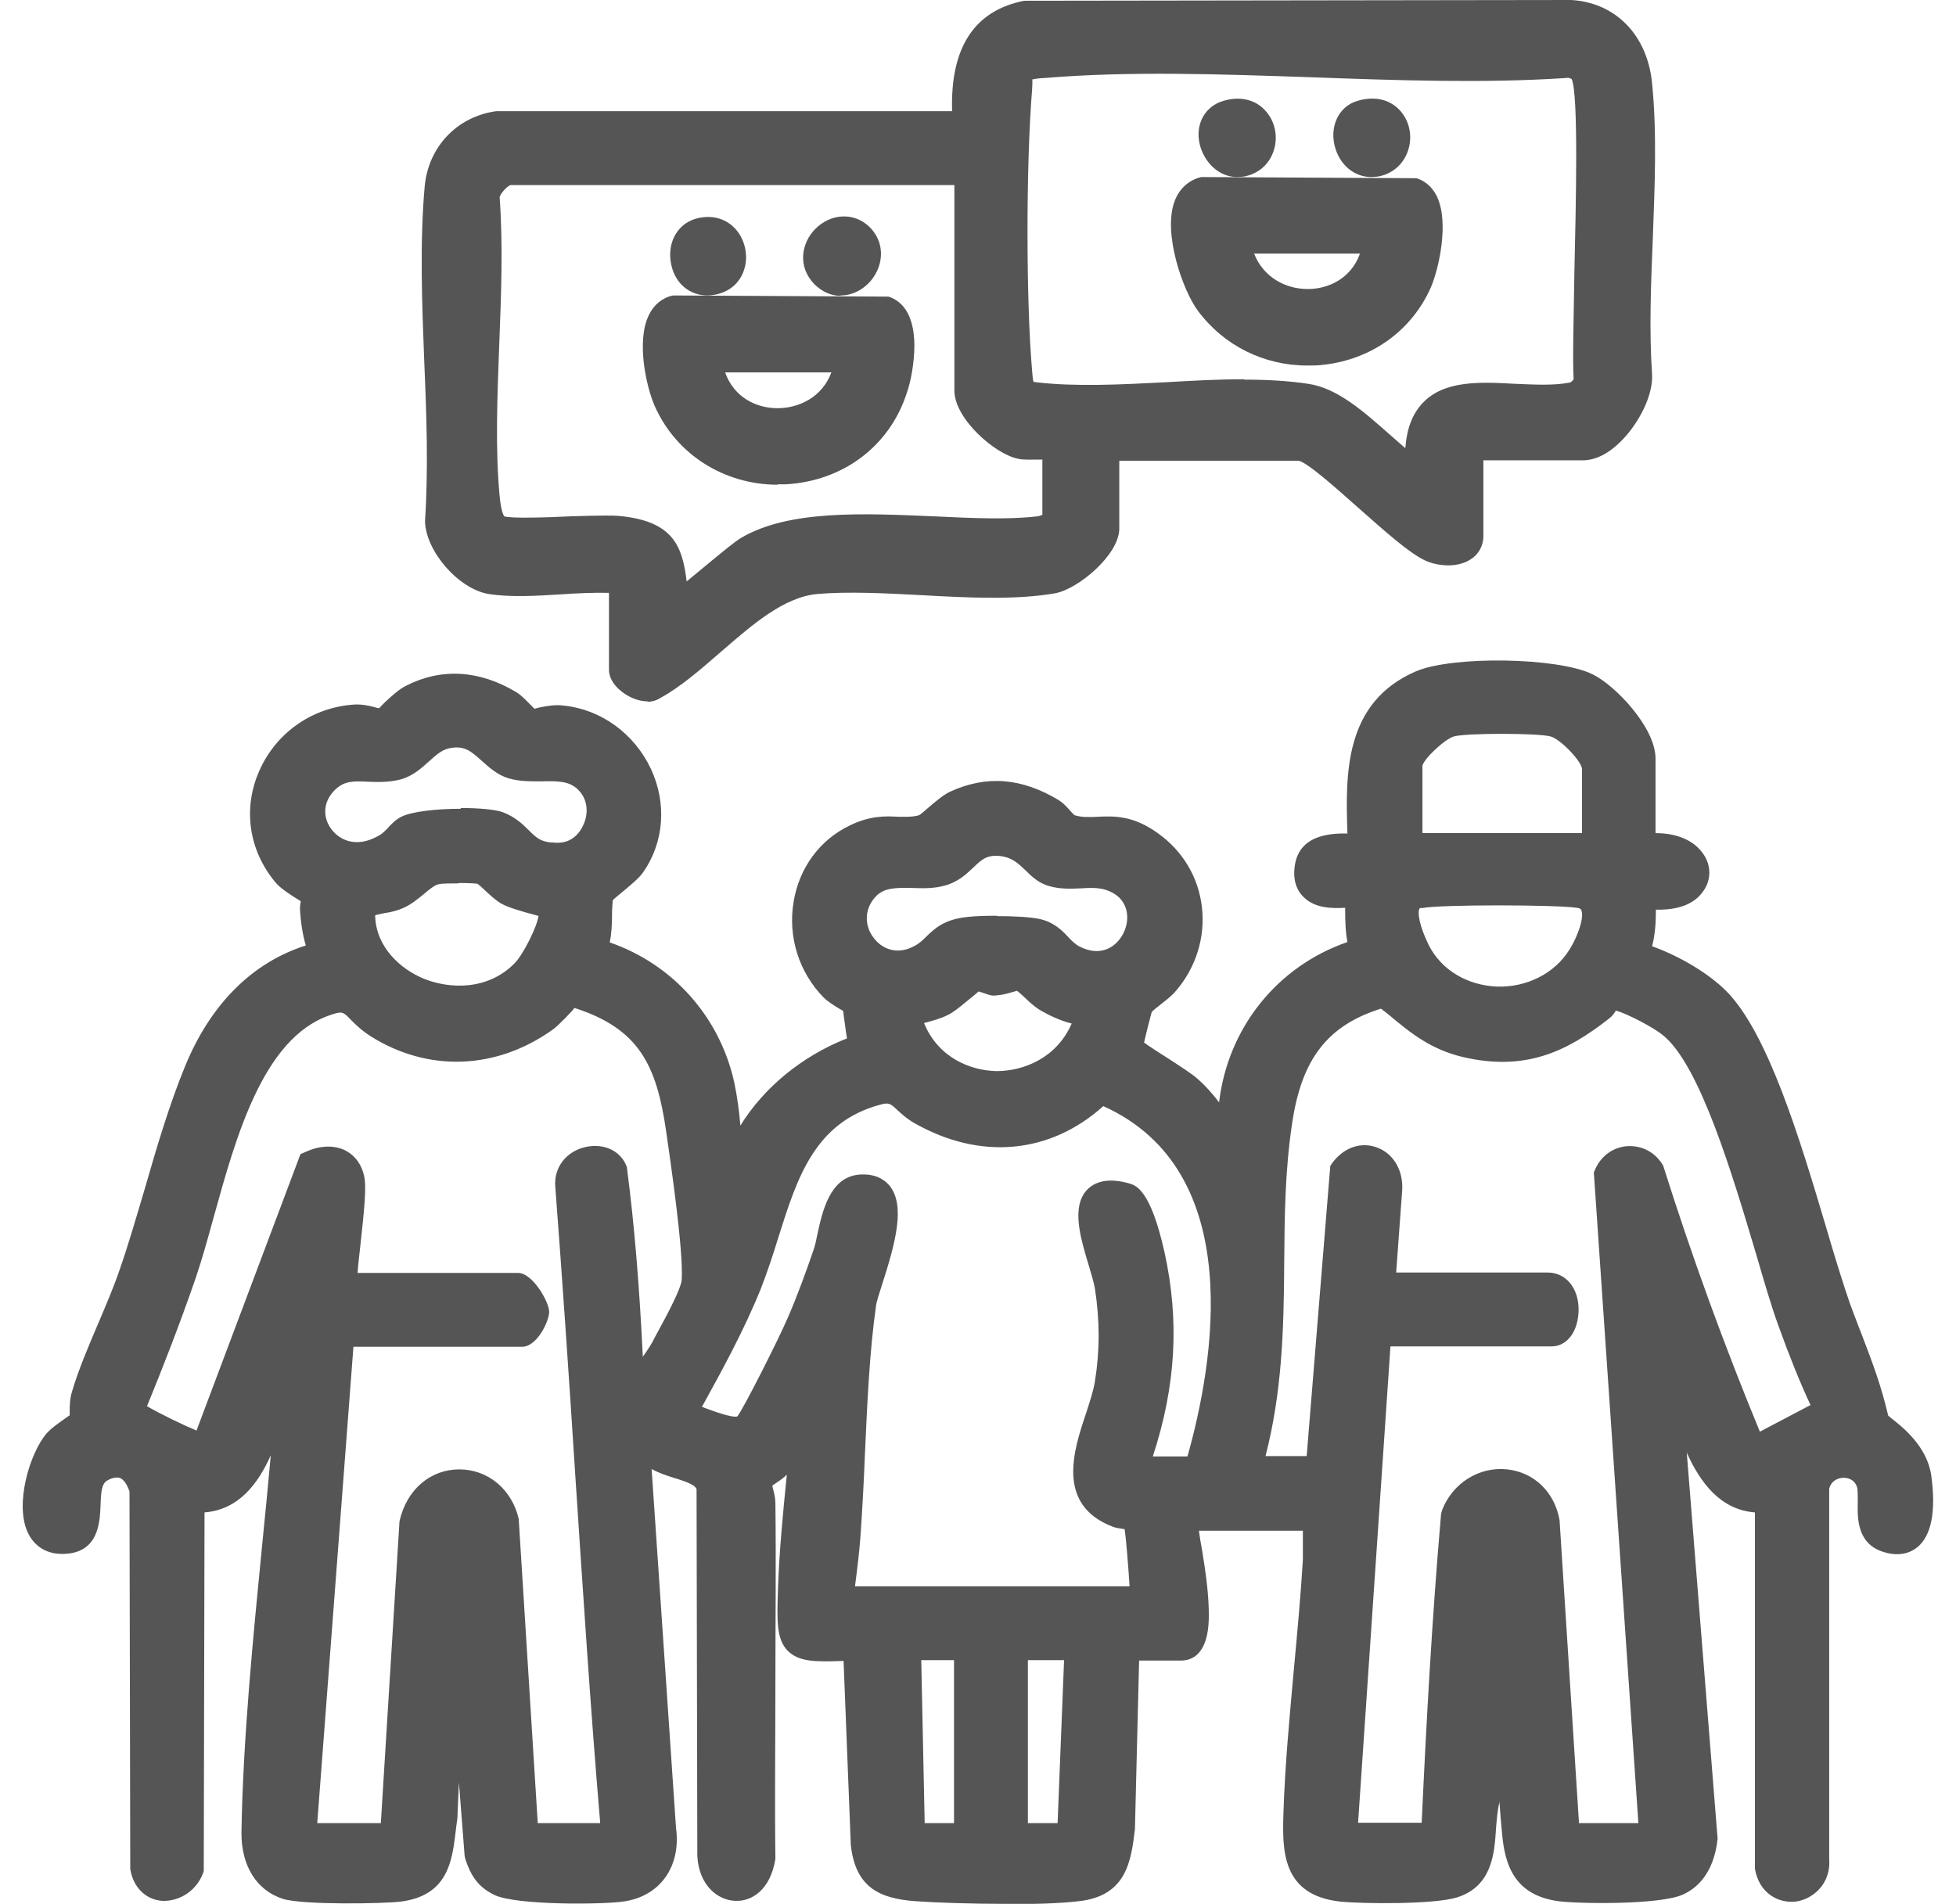 <?xml version="1.0" encoding="UTF-8"?>
<svg id="_レイヤー_1" data-name="レイヤー 1" xmlns="http://www.w3.org/2000/svg" viewBox="0 0 51.36 50">
  <defs>
    <style>
      .cls-1 {
        fill: #555;
      }
    </style>
  </defs>
  <g>
    <path class="cls-1" d="M43.12,22.25c1.83-.28,1.93,1.54,0,1.2.01.55.04,1.1-.2,1.61.73.2,1.63.67,2.16,1.21,1.41,1.42,2.42,6,3.17,8.08.4,1.11.75,1.83,1.01,2.99.02.11.98.6,1.1,1.43.08.61.16,1.92-.8,1.6-.59-.2-.32-.94-.42-1.39-.17-.76-1.28-.75-1.47,0l-.02,9.82c.07.86-1.07,1.04-1.21.19v-9.68c-1.69.23-2.06-2.12-2.52-3.31l-.1.85.91,11.44c-.05.47-.25.9-.7,1.1-.49.22-2.47.22-3.06.14-.87-.12-1.09-.66-1.16-1.45-.19-2.02-.17-4.09-.3-6.12-.02-.34-.14-.71-.15-1.06l-.35,6.37c-.19.75.11,1.86-.85,2.16-.52.16-2.33.16-2.92.1-1.21-.14-1.19-.96-1.16-1.96.06-2.2.39-4.42.51-6.62.02-.38-.01-.77,0-1.15h-3.52c.09.83.33,1.83.31,2.66,0,.23-.03.75-.36.75h-1.46l-.1,4.67c-.1.84-.15,1.54-1.16,1.66s-3.16.08-4.23,0c-.83-.06-1.25-.27-1.35-1.16l-.2-5.17c-1.74.05-1.77.14-1.71-1.55.05-1.33.23-2.9.37-4.25.01-.1.1-.25-.07-.22-.18.34-.42.91-.66,1.2-.14.18-.49.3-.54.47-.03.14.09.39.09.58.04,3.11-.04,6.23,0,9.34-.17,1.05-1.26.93-1.31-.1l-.02-9.61c-.14-.63-.97-.58-1.42-.89l-.57-.59.71,10.38c.1.77-.26,1.44-1.07,1.55-.57.08-2.7.07-3.16-.14-.34-.16-.46-.38-.58-.73-.19-2.39-.35-4.8-.42-7.21l-.2-.15-.3,6.37c-.14.89-.06,1.7-1.16,1.85-.5.07-2.51.08-2.94-.06-.61-.19-.84-.79-.83-1.39.06-3.69.63-7.82.91-11.54,0-.12.08-.55-.1-.55-.55,1.19-.77,3.5-2.52,3.31v9.68c-.21.65-1.11.76-1.21,0l-.02-9.92c-.17-.56-.55-.86-1.12-.56-.77.4.08,1.9-1.02,1.9s-.63-1.95-.14-2.55c.16-.19.68-.5.69-.54.05-.21-.01-.44.07-.71.29-.99.89-2.15,1.24-3.18.59-1.72,1.03-3.67,1.71-5.32.62-1.5,1.69-2.69,3.32-3.06-.18-.36-.24-.79-.28-1.18-.01-.15.1-.36.07-.41-.03-.05-.63-.36-.8-.57-1.34-1.62-.19-3.97,1.87-4.07.24-.01.47.14.68.09.13-.03.52-.49.79-.63.87-.44,1.73-.33,2.54.16.19.12.39.43.54.47.18.05.53-.09.85-.06,1.77.17,2.86,2.29,1.83,3.78-.16.23-.84.72-.85.78-.09.4.03,1.08-.2,1.53,1.69.44,3,1.81,3.37,3.51.18.82.17,1.69.3,2.51.42-1.7,1.82-2.98,3.46-3.52-.1-.24-.15-1.05-.22-1.17-.02-.04-.46-.27-.57-.38-1.15-1.16-.92-3.2.57-3.92.76-.37,1.18-.08,1.76-.25.2-.06.59-.5.87-.63.89-.41,1.7-.29,2.51.21.17.11.3.37.48.42.72.21,1.21-.21,2.09.42,1.19.86,1.36,2.51.4,3.61-.19.21-.59.44-.68.63-.04.09-.28,1.06-.27,1.11.03.09,1.31.87,1.55,1.07.4.35.6.69.93,1.07.06.07,0,.19.23.13-.1-2.25,1.32-4.26,3.52-4.82-.24-.24-.15-1.45-.2-1.5-.1-.1-1.4.3-1.31-.64.06-.7.89-.57,1.41-.56-.05-1.65-.25-3.52,1.57-4.31.83-.36,3.51-.33,4.33.07.54.27,1.44,1.28,1.44,1.87v2.36ZM41.91,22.25v-2.06c0-.38-.72-1.11-1.1-1.21s-2.32-.11-2.72,0c-.35.09-1.1.76-1.1,1.11v2.16h4.93ZM11.82,19.26c-.64.09-.87.7-1.38.84-.69.18-1.28-.2-1.87.34-1.05.97.2,2.72,1.66,1.75.17-.11.29-.33.47-.43.36-.2,1.99-.23,2.37-.09.61.22.63.79,1.47.82,1.09.03,1.64-1.33.87-2.05-.55-.51-1.31-.17-1.95-.37-.57-.18-.78-.94-1.65-.82ZM22.74,23.29c-.92.96.18,2.56,1.44,1.89.51-.27.5-.65,1.28-.73.41-.04,1.39-.04,1.77.05.45.11.56.49.93.68,1.47.77,2.47-1.27,1.31-2.01-.66-.42-1.23-.07-1.85-.26-.41-.13-.56-.67-1.24-.78-.93-.15-1.04.61-1.67.78s-1.44-.18-1.98.38ZM14.45,23.77s-.81-.19-1.1-.36c-.24-.14-.53-.49-.67-.53-.19-.06-.97-.05-1.19-.03-.36.05-.66.49-1.05.66s-.91.07-.91.5c-.02,2.01,2.82,3.04,4.27,1.55.28-.28.93-1.46.65-1.79ZM37.26,23.48c-.66.14-.27,1.09-.05,1.52.84,1.66,3.35,1.71,4.33.14.29-.47.74-1.54-.08-1.67-.58-.09-3.67-.1-4.19.02ZM28.64,26.57c-.38,0-.78-.16-1.11-.35-.23-.13-.55-.5-.67-.54-.25-.07-.45.08-.68.09-.17,0-.34-.12-.5-.1-.2.02-.69.53-.95.66-.3.15-.62.17-.92.3.6,2.54,4.22,2.47,4.83-.06ZM9.03,33.8h4.58c.09,0,.45.48.45.65,0,.15-.26.55-.35.55h-4.78l-1.01,13.25h2.41l.51-8.27c.31-1.35,2.08-1.36,2.4,0l.51,8.27h2.41c-.49-5.69-.77-11.41-1.21-17.11-.06-.68.95-.93,1.16-.36.25,2,.37,4.05.45,6.08,0,.12-.08.37.1.35-.03-.7.55-1.3.86-1.9.19-.38.72-1.3.75-1.67.05-.81-.28-3.08-.41-3.99-.28-1.88-.85-2.98-2.77-3.56-.19,0-.59.52-.8.67-1.34.94-2.95,1.04-4.35.16-.66-.41-.59-.88-1.41-.59-2.42.85-2.96,4.9-3.72,7.12-.42,1.22-.89,2.43-1.39,3.62.02.11,1.85,1.04,1.98.94l2.79-7.43c.44-.2.9-.14,1.02.38.11.47-.28,2.74-.18,2.84ZM32.76,38.61h1.91l.59-7.79c.41-.65,1.24-.39,1.21.4l-.19,2.57h4.37c.62,0,.51,1.2.1,1.2h-4.58l-.91,13.25h2.41c.13-2.82.28-5.65.53-8.46.46-1.17,2.15-1.1,2.36.2l.53,8.26h2.31l-1.19-17.39c.22-.48.86-.53,1.13-.06.78,2.48,1.67,4.92,2.67,7.32l2-1.05c-.39-.77-.71-1.59-1-2.41-.68-1.91-1.73-6.59-3.11-7.73-.28-.23-1.33-.83-1.65-.74-.11.03-.14.21-.24.29-1.11.87-2.09,1.28-3.53.94-.93-.22-1.44-.76-2.16-1.32-1.77.49-2.51,1.61-2.77,3.36-.19,1.3-.2,2.52-.21,3.8-.02,1.87-.08,3.57-.61,5.37ZM31.45,38.61c1.04-3.46,1.49-8.39-2.57-10.01-1.33,1.34-3.09,1.48-4.71.56-.47-.27-.53-.68-1.16-.52-2.47.65-2.6,3.08-3.39,5.05-.48,1.2-1.12,2.34-1.76,3.47.36.07,1.4.58,1.66.35s1.28-2.29,1.48-2.74c.26-.59.48-1.21.69-1.82.17-.5.23-1.66.87-1.73,1.32-.15.13,2.46.05,3.05-.27,1.9-.27,4.16-.41,6.11-.04.54-.12,1.12-.2,1.66h8.05c-.01-.29-.13-2.12-.21-2.2-.02-.02-.35-.03-.48-.08-1.57-.6-.43-2.28-.25-3.42.14-.87.14-1.69,0-2.56-.13-.78-1.13-2.78.44-2.34.32.09.59,1.2.67,1.54.43,1.96.22,3.77-.47,5.64h1.71ZM25.42,43.23h-1.61l.1,5.02h1.51v-5.02ZM28.33,43.23h-1.71v5.02h1.51l.2-5.02Z"/>
    <path class="cls-1" d="M26.36,50c-.87,0-1.75-.03-2.33-.07-.92-.07-1.57-.35-1.69-1.48l-.19-4.83c-.77.03-1.17.02-1.46-.26-.31-.31-.29-.8-.26-1.68.03-.92.13-1.96.23-2.95-.08.08-.18.15-.27.21-.03.02-.08.05-.11.08,0,.03.02.07.02.09.03.11.06.24.06.37.02,1.56,0,3.11,0,4.67,0,1.56-.02,3.12,0,4.67-.13.81-.62,1.13-1.07,1.1-.44-.02-.94-.4-.98-1.18l-.02-9.63c-.03-.1-.21-.18-.6-.3-.2-.06-.4-.13-.58-.23l.64,9.42c.14,1.02-.42,1.81-1.39,1.94-.55.08-2.79.1-3.37-.17-.49-.23-.65-.59-.77-.94l-.02-.09c-.05-.66-.1-1.31-.15-1.93l-.04.94c-.02.16-.04.28-.05.39-.09.73-.2,1.64-1.43,1.8-.49.06-2.59.09-3.1-.07-.69-.22-1.1-.87-1.09-1.75.04-2.43.3-5.07.55-7.61.08-.77.15-1.54.22-2.29-.34.76-.85,1.43-1.74,1.5l-.02,9.42c-.16.5-.63.81-1.11.78-.43-.04-.75-.37-.82-.84l-.02-9.91c-.06-.18-.15-.31-.24-.35-.1-.04-.24,0-.34.06-.15.08-.17.3-.18.66-.02.45-.05,1.27-1.01,1.27-.41,0-.73-.2-.9-.56-.35-.75.05-2.07.48-2.59.12-.14.33-.29.56-.45.02-.01.04-.03.06-.04,0-.03,0-.06,0-.09,0-.15,0-.33.06-.53.17-.58.44-1.21.7-1.82.2-.47.4-.94.55-1.38.24-.69.45-1.42.67-2.16.31-1.08.64-2.19,1.05-3.19.67-1.63,1.76-2.72,3.17-3.17-.09-.3-.13-.61-.15-.89-.01-.1,0-.19.02-.27-.29-.18-.54-.34-.67-.5-.7-.84-.86-1.94-.42-2.93.45-1.02,1.43-1.69,2.55-1.74.16,0,.31.03.43.06.06.02.15.04.17.04,0-.01.07-.08.15-.16.17-.16.37-.34.55-.43.92-.47,1.92-.42,2.9.17.13.08.24.2.34.3.05.05.12.12.14.14-.02-.01.09-.03.17-.05.17-.03.37-.07.59-.04.98.1,1.85.73,2.29,1.66.42.9.35,1.91-.19,2.7-.11.17-.36.37-.66.62-.06.05-.11.09-.15.13-.01.11-.02.25-.02.39,0,.23-.01.48-.06.72,1.65.57,2.89,1.95,3.27,3.68.08.38.13.76.16,1.13.62-1,1.61-1.82,2.8-2.29-.02-.12-.04-.25-.06-.41-.02-.12-.03-.23-.04-.31-.02-.01-.04-.03-.07-.04-.2-.12-.35-.22-.44-.31-.65-.66-.95-1.6-.79-2.53.15-.88.68-1.61,1.47-1.99.53-.26.94-.25,1.27-.23.2,0,.37.01.55-.04.04-.02.18-.14.27-.22.18-.15.36-.31.55-.4.96-.44,1.89-.36,2.86.23.12.08.21.18.29.27.04.04.09.11.12.12.19.06.39.05.61.04.41-.02.92-.04,1.57.43.66.47,1.07,1.16,1.16,1.95.09.79-.16,1.59-.69,2.2-.09.11-.23.22-.37.33-.09.07-.23.18-.26.22-.02.07-.14.53-.2.8.15.11.4.27.59.39.42.27.69.45.8.55.24.21.42.42.58.63.23-1.95,1.52-3.57,3.37-4.21-.05-.25-.06-.55-.06-.9-.33.02-.8.02-1.1-.29-.13-.13-.27-.36-.23-.75.08-.85.88-.92,1.39-.91-.05-1.54-.1-3.44,1.8-4.26.96-.41,3.73-.37,4.64.08.58.28,1.65,1.39,1.65,2.21v1.96c.58,0,1.03.2,1.27.57.19.29.19.65,0,.93-.12.18-.41.53-1.26.51,0,.33-.02.65-.1.96.74.27,1.48.71,1.95,1.18,1.1,1.11,1.94,3.92,2.61,6.17.23.79.45,1.5.64,2.05.11.3.22.58.32.84.26.68.49,1.28.68,2.09.02.01.04.03.06.05.31.24.96.75,1.07,1.52.13.95,0,1.58-.36,1.88-.17.14-.47.27-.92.12-.67-.22-.66-.89-.65-1.29,0-.14,0-.28-.01-.37-.06-.26-.29-.28-.36-.28-.15,0-.33.08-.38.29v9.73c.05.63-.42,1.05-.88,1.11-.46.05-.96-.22-1.07-.86v-9.36c-.9-.07-1.43-.77-1.79-1.57l.81,10.14c-.1.93-.56,1.31-.92,1.47-.62.27-2.73.24-3.26.17-1.18-.16-1.41-.99-1.48-1.78-.03-.29-.05-.57-.07-.86v.05c-.06.25-.07.47-.09.7-.04.63-.1,1.5-1.02,1.79-.61.19-2.49.17-3.07.11-1.55-.17-1.52-1.37-1.49-2.34.04-1.24.16-2.5.27-3.72.09-.97.18-1.94.24-2.91,0-.2,0-.4,0-.6,0-.06,0-.11,0-.17h-2.73c.02.16.05.33.08.49.1.61.19,1.24.18,1.81-.02.97-.46,1.11-.73,1.11h-1.1l-.11,4.43c-.1.82-.21,1.75-1.47,1.89-.5.06-1.23.08-1.97.08ZM22.86,42.85l.21,5.54c.07.59.26.75,1.01.8,1.01.08,3.14.11,4.16,0,.65-.07.72-.38.82-1.24v-.09s.12-4.99.12-4.99h1.79s.02-.13.02-.39c.01-.51-.08-1.1-.17-1.68-.05-.32-.1-.64-.13-.94l-.04-.41h4.31v.38c-.02.17-.01.34-.01.51,0,.22,0,.43,0,.65-.05.98-.14,1.96-.24,2.94-.11,1.21-.23,2.46-.27,3.68-.03,1.1,0,1.49.83,1.58.63.07,2.35.05,2.77-.08.4-.13.46-.44.51-1.13.02-.26.03-.52.1-.77l.34-6.3h.74c0,.17.04.34.07.51.03.18.07.37.08.54.06.86.09,1.73.12,2.6.04,1.15.08,2.35.19,3.51.07.78.27,1.04.85,1.12.63.08,2.49.05,2.86-.11.28-.12.44-.39.49-.81l-.91-11.37.27-2.4.54,1.38c.09.22.17.48.26.75.45,1.4.86,2.46,1.87,2.33l.42-.06v10.1c.04.17.18.2.25.18.12-.01.24-.11.23-.34l.02-9.85c.14-.6.58-.94,1.11-.94h.02c.53,0,.96.35,1.07.86.04.18.03.37.03.55,0,.45.02.53.14.57.05.02.17.05.22.01.08-.07.21-.41.1-1.22-.07-.48-.54-.84-.79-1.04-.16-.13-.27-.21-.3-.37-.18-.81-.41-1.4-.67-2.08-.1-.27-.21-.55-.32-.86-.2-.55-.42-1.28-.66-2.08-.65-2.17-1.45-4.88-2.43-5.86-.45-.46-1.27-.91-2-1.11l-.43-.12.19-.4c.19-.4.18-.87.17-1.36v-.45s.43,0,.43,0c.61.11.89-.04.96-.15.02-.03.03-.07,0-.13-.08-.12-.36-.29-.96-.2l-.43.07v-2.79c0-.41-.76-1.31-1.23-1.54-.71-.35-3.27-.39-4.02-.06-1.46.63-1.41,2.07-1.36,3.6l.02.74h-.6c-.67-.03-.8.03-.82.22,0,.08,0,.15.03.17.1.1.47.07.63.06.22-.02.4-.03.55.12.12.12.12.24.13.6,0,.22.01.79.09.93l.47.46-.66.14c-2,.51-3.33,2.34-3.24,4.44v.3s-.27.08-.27.08c-.48.13-.62-.2-.65-.31-.07-.06-.17-.19-.27-.32-.18-.24-.34-.44-.58-.65-.09-.08-.44-.31-.72-.49-.8-.52-.89-.58-.94-.76-.07-.24.28-1.37.29-1.38.09-.18.27-.33.46-.48.1-.08.2-.15.27-.23.4-.46.58-1.04.52-1.63-.07-.58-.37-1.09-.86-1.44-.44-.32-.74-.31-1.11-.29-.25.01-.54.02-.87-.08-.2-.06-.34-.21-.45-.34-.04-.05-.1-.11-.12-.13-.75-.46-1.43-.52-2.16-.19-.09.04-.25.18-.38.29-.2.17-.37.31-.55.37-.29.08-.55.08-.78.07-.3-.01-.55-.02-.92.16-.57.28-.95.8-1.06,1.45-.12.69.1,1.4.59,1.89.06.05.19.13.3.2.2.12.27.17.33.27.06.11.09.27.13.62.02.18.07.51.1.59l.16.37-.38.13c-1.62.54-2.86,1.79-3.22,3.26l-.44,1.78-.29-1.81c-.06-.36-.09-.73-.12-1.1-.04-.48-.08-.94-.18-1.39-.34-1.56-1.56-2.83-3.11-3.23l-.44-.12.2-.41c.1-.21.11-.52.12-.82,0-.23,0-.44.05-.63.03-.14.11-.21.39-.44.15-.12.45-.37.52-.47.39-.57.44-1.3.13-1.97-.32-.69-.97-1.17-1.69-1.24-.11-.01-.25.01-.39.04-.18.03-.35.06-.52.02-.19-.05-.32-.2-.46-.34-.06-.06-.14-.15-.18-.18-.77-.46-1.48-.51-2.18-.15-.1.05-.27.21-.39.32-.2.19-.32.3-.47.34-.21.06-.4,0-.55-.04-.07-.02-.16-.04-.2-.04-.84.04-1.58.54-1.91,1.3-.32.73-.2,1.54.31,2.16.07.08.37.27.5.35.2.12.26.16.32.25.11.17.06.33.03.46-.01.04-.03.1-.03.13.03.34.09.73.24,1.05l.21.42-.46.1c-1.72.39-2.62,1.76-3.06,2.84-.39.96-.71,2.06-1.02,3.11-.22.75-.43,1.49-.68,2.19-.16.46-.36.94-.57,1.43-.25.59-.51,1.2-.66,1.73-.03.11-.03.21-.03.33,0,.11,0,.23-.03.36-.04.16-.13.22-.35.38-.12.08-.35.24-.42.32-.32.38-.57,1.4-.38,1.8.04.09.09.14.24.14.2,0,.24,0,.27-.57.02-.43.04-1.01.58-1.29.44-.22.77-.17.97-.08.22.09.51.32.68.87l.02.1.02,9.92c.02.14.11.15.15.15.09,0,.25-.06.32-.23v-10.03s.41.04.41.04c.98.1,1.33-.76,1.77-2.1.12-.36.23-.71.37-1l.1-.21h.4l.18.15c.17.19.16.47.13.75-.1,1.33-.23,2.67-.37,4.01-.25,2.53-.51,5.15-.55,7.55,0,.26.04.87.57,1.03.35.11,2.3.11,2.78.04.64-.09.7-.36.8-1.16.01-.12.03-.25.05-.38l.33-7.02.9.66v.18c.07,2.15.21,4.49.43,7.14.1.28.18.38.37.47.34.16,2.35.2,2.95.11.82-.12.79-.9.75-1.14l-.72-10.64c-.12-.16-.1-.36-.09-.48-.08-2.43-.23-4.35-.44-6.1-.02-.02-.17,0-.2.02-.03,0-.25.06-.23.26.19,2.5.36,5.01.52,7.51.2,3.15.42,6.41.69,9.6l.03.4h-3.16l-.53-8.62c-.12-.48-.51-.67-.83-.67h0c-.32,0-.71.19-.84.73l-.52,8.56h-3.16l1.06-13.99h4.98c.05-.07.11-.17.12-.22-.02,0-.13-.16-.2-.25h-4.61l-.11-.11c-.17-.17-.15-.36-.03-1.41.06-.53.16-1.41.11-1.61-.03-.14-.09-.17-.11-.18-.05-.03-.14-.03-.26,0l-2.77,7.38-.09.07c-.19.13-.41.08-.83-.1-1.11-.47-1.69-.83-1.73-1.09l-.02-.1.04-.1c.4-.98.93-2.27,1.38-3.59.15-.45.3-.99.45-1.55.62-2.26,1.39-5.06,3.49-5.81.72-.25,1.02-.03,1.34.29.11.11.22.23.4.33,1.25.79,2.69.73,3.94-.15.07-.05.15-.14.24-.23.27-.27.51-.49.78-.51l.1.02c2.15.65,2.75,1.96,3.03,3.86.2,1.38.46,3.3.41,4.07-.02.35-.31.91-.66,1.56l-.13.25c-.1.19-.21.37-.33.56-.26.4-.5.78-.48,1.16v.28s.47.47.47.47c.05.03.23.08.41.14.41.13.97.31,1.11.93l.03,9.69c.02.29.15.46.28.46,0,0,0,0,0,0,.11,0,.24-.13.29-.42-.02-1.5-.01-3.06,0-4.62.01-1.55.02-3.1,0-4.65,0-.04-.02-.12-.04-.19-.04-.15-.08-.31-.04-.48.06-.24.27-.38.43-.49.06-.04.15-.1.17-.13.14-.17.3-.5.44-.78.06-.13.12-.25.18-.36l.09-.16.18-.03c.23-.04.37.07.42.13.16.18.1.38.08.47l-.06.56c-.13,1.19-.27,2.53-.31,3.68-.02.47-.04,1.05.05,1.14.08.08.59.06,1.05.04l.6-.02ZM14.1,47.88h1.66c-.26-3.07-.46-6.19-.66-9.22-.16-2.5-.33-5-.52-7.5-.04-.5.29-.93.81-1.04.48-.1.92.11,1.07.53.2,1.54.33,3.13.42,5v-.02c.12-.17.23-.33.31-.5l.14-.26c.17-.31.56-1.04.57-1.26.05-.78-.3-3.14-.41-3.91-.25-1.7-.69-2.68-2.41-3.23-.02.05-.16.18-.24.27-.13.13-.25.25-.34.31-1.48,1.05-3.26,1.11-4.76.17-.25-.16-.4-.31-.53-.44-.21-.22-.23-.23-.57-.11-1.74.61-2.45,3.21-3.03,5.3-.16.58-.31,1.12-.47,1.59-.42,1.22-.89,2.42-1.28,3.37.32.19.94.49,1.3.64l2.73-7.26.14-.06c.37-.17.74-.18,1.03-.04.18.09.41.28.5.67.07.3,0,.93-.1,1.85-.02.22-.06.49-.07.7h4.21c.39,0,.82.77.82,1.02s-.32.92-.71.92h-4.43l-.95,12.51h1.67l.49-7.93c.19-.84.82-1.36,1.57-1.36h0c.75,0,1.38.52,1.56,1.3l.5,7.99ZM32.5,29.6v.02s0-.01,0-.02ZM43.81,48.62h-3.05l-.55-8.6c-.06-.37-.33-.64-.71-.68-.3-.04-.72.09-.92.55-.25,2.85-.39,5.7-.52,8.38l-.02.35h-3.16l.95-13.99h4.84c.03-.06.05-.17.04-.3-.01-.1-.04-.16-.05-.17h-4.78s.22-2.97.22-2.97c0-.18-.06-.32-.19-.36-.1-.03-.2.02-.29.12l-.61,8.03h-2.75l.14-.47c.52-1.77.58-3.44.59-5.27.01-1.33.02-2.54.21-3.85.3-2.03,1.24-3.16,3.04-3.66l.18-.05.15.11c.14.11.26.21.39.31.53.44.95.78,1.62.94,1.35.32,2.23-.1,3.22-.87.07-.13.16-.3.37-.36.58-.17,1.86.71,1.99.81,1.13.93,1.98,3.79,2.67,6.09.21.7.4,1.34.56,1.8.35.98.65,1.71.98,2.37l.16.32-2.68,1.41-.16-.37c-.99-2.36-1.9-4.83-2.69-7.35-.04-.05-.14-.07-.2-.07-.04,0-.13.02-.2.11l1.2,17.68ZM41.45,47.88h1.57l-1.17-17.09.04-.09c.16-.36.5-.59.87-.6.38-.01.71.17.91.51.77,2.44,1.62,4.76,2.54,6.99l1.33-.7c-.28-.6-.55-1.27-.86-2.13-.17-.47-.36-1.12-.57-1.84-.62-2.08-1.47-4.94-2.43-5.73-.26-.22-.96-.58-1.25-.66-.05.08-.1.15-.18.21-1.12.88-2.21,1.39-3.84,1.01-.84-.2-1.37-.63-1.92-1.09-.07-.06-.15-.12-.23-.18-1.4.44-2.08,1.32-2.33,3-.19,1.25-.2,2.44-.21,3.7-.01,1.78-.06,3.37-.49,5.05h1.08l.62-7.62c.28-.44.74-.64,1.18-.5.45.14.73.58.71,1.11l-.16,2.19h3.98c.47,0,.81.4.81.97s-.3.97-.71.97h-4.23l-.85,12.51h1.67c.12-2.6.27-5.36.51-8.12l.03-.1c.28-.71.98-1.14,1.71-1.06.71.08,1.24.6,1.37,1.33l.51,7.95ZM28.49,48.62h-2.23v-5.76h2.46l-.23,5.76ZM26.99,47.88h.78l.17-4.28h-.95v4.28ZM25.79,48.62h-2.24l-.12-5.76h2.36v5.76ZM24.27,47.88h.78v-4.28h-.86l.09,4.28ZM30.43,42.4h-8.86l.07-.43c.1-.6.16-1.15.2-1.63.05-.69.08-1.43.12-2.17.06-1.34.12-2.73.3-3.97.02-.14.1-.39.19-.69.14-.46.53-1.67.32-1.92-.02-.02-.08-.03-.16-.02-.22.02-.36.66-.43,1-.04.18-.08.36-.12.48-.18.52-.41,1.2-.7,1.85-.01.03-1.17,2.52-1.57,2.87-.34.3-.93.09-1.55-.13-.17-.06-.32-.12-.42-.14l-.51-.1.25-.45c.59-1.04,1.25-2.22,1.74-3.42.17-.42.3-.86.44-1.3.53-1.68,1.07-3.41,3.2-3.97.62-.17.92.12,1.14.32.09.08.18.16.29.23,1.53.87,3.08.69,4.26-.5l.17-.17.23.09c4.77,1.9,3.54,7.95,2.78,10.46l-.08.26h-2.52l.18-.5c.71-1.91.85-3.64.46-5.43-.18-.81-.37-1.22-.45-1.29-.24-.06-.33-.01-.33-.01-.12.15.13.96.22,1.27.08.27.15.51.18.7.15.93.15,1.78,0,2.68-.05.31-.16.65-.27.98-.39,1.19-.49,1.74.28,2.04.04.01.17.03.24.03.16.02.28.03.38.14.19.2.27,1.61.3,2.43l.02.38ZM22.43,41.66h7.23c-.03-.46-.08-1.15-.13-1.5-.13-.02-.22-.03-.3-.06-1.51-.57-1.04-2.01-.72-2.96.1-.31.2-.61.24-.86.13-.81.13-1.59,0-2.44-.03-.16-.09-.37-.16-.6-.22-.73-.47-1.55-.04-2,.24-.24.61-.3,1.1-.16.17.05.56.15.93,1.82.39,1.78.3,3.49-.31,5.35h.91c.68-2.41,1.59-7.49-2.21-9.2-1.4,1.26-3.24,1.43-4.97.44-.19-.11-.32-.23-.43-.33-.19-.18-.23-.21-.45-.15-1.73.46-2.19,1.93-2.68,3.48-.14.46-.29.91-.46,1.35-.44,1.09-1.02,2.15-1.55,3.11.02,0,.04.01.06.02.24.09.73.27.87.23.15-.18,1.07-2,1.32-2.58.27-.62.51-1.29.68-1.79.04-.11.07-.25.1-.4.13-.6.32-1.5,1.08-1.58.44-.04.68.13.81.28.43.52.17,1.49-.19,2.61-.08.25-.15.46-.16.57-.17,1.2-.23,2.57-.29,3.9-.03.75-.07,1.49-.12,2.19-.03.38-.08.8-.14,1.26ZM26.18,28.87h0c-1.34,0-2.41-.85-2.72-2.15l-.07-.3.28-.13c.16-.07.32-.12.49-.16.14-.04.28-.07.41-.14.07-.04.23-.16.35-.27.31-.25.51-.41.73-.43.15-.02.29.03.4.07.12.04.19.03.29,0,.15-.04.37-.11.62-.03.14.04.25.14.45.32.1.09.23.21.31.26.33.19.67.3.92.3h.48s-.11.46-.11.46c-.37,1.53-1.68,2.21-2.82,2.21ZM24.26,26.86c.37.92,1.23,1.26,1.91,1.27h0c.69,0,1.57-.33,1.97-1.25-.32-.08-.6-.22-.81-.34-.14-.08-.3-.22-.43-.35-.08-.07-.15-.14-.2-.17,0,0-.05.02-.17.05-.1.03-.22.06-.36.07-.14.03-.27-.04-.37-.07-.04-.01-.09-.03-.11-.03-.01.02-.2.17-.31.26-.18.15-.35.29-.5.36-.18.09-.37.14-.55.19-.02,0-.04.01-.07.02ZM39.39,26.65s-.08,0-.13,0c-1.05-.04-1.94-.6-2.39-1.48-.24-.48-.48-1.14-.26-1.61.08-.16.23-.36.57-.43h0c.61-.13,3.76-.11,4.33-.02.41.06.6.3.69.48.29.64-.24,1.56-.36,1.74-.51.82-1.44,1.32-2.45,1.32ZM37.33,23.84c-.05.01-.06.02-.06.03-.05.1-.01.43.25.96.33.64.99,1.04,1.77,1.08.79.03,1.53-.34,1.92-.97.25-.4.39-.88.31-1.04,0-.01-.02-.05-.13-.06-.53-.08-3.58-.09-4.06.01h0ZM12.06,26.63c-.4,0-.81-.08-1.21-.24-1.06-.44-1.71-1.35-1.7-2.39,0-.59.53-.69.81-.75.11-.02.23-.05.32-.08.12-.05.25-.16.38-.27.22-.18.46-.38.77-.42.23-.03,1.08-.04,1.34.04.15.05.28.17.45.32.1.09.22.2.3.25.13.08.5.17.71.23.3.08.4.1.49.21h0c.52.62-.46,2.07-.67,2.28-.52.54-1.24.82-2,.82ZM12.04,23.2c-.21,0-.42,0-.51.02-.1.01-.26.14-.4.26-.16.13-.34.28-.55.37-.16.07-.33.11-.48.13-.08.02-.21.04-.25.06.02.84.67,1.41,1.27,1.66.66.27,1.68.33,2.4-.41.22-.23.58-.94.62-1.24-.03,0-.06-.01-.09-.02-.37-.1-.69-.19-.89-.3-.15-.09-.3-.23-.43-.35-.06-.06-.16-.15-.19-.17-.05-.01-.27-.02-.49-.02ZM28.8,25.72c-.25,0-.52-.06-.81-.21-.21-.11-.34-.25-.47-.38-.15-.15-.23-.23-.38-.27-.32-.08-1.25-.08-1.65-.04-.37.04-.47.14-.65.31-.12.12-.27.26-.5.38-.83.43-1.6.1-2-.43-.48-.64-.43-1.48.11-2.05h0c.45-.48,1.04-.46,1.51-.45.24,0,.46.01.65-.04.16-.04.28-.15.42-.29.28-.26.65-.62,1.4-.49.52.09.8.37,1.01.57.1.1.2.19.28.22.19.06.39.05.63.04.37-.02.83-.04,1.31.27.78.5.81,1.44.45,2.07-.25.44-.73.79-1.32.79ZM26.18,24.06c.42,0,.88.02,1.14.08.37.09.57.3.74.48.09.1.18.18.27.23.55.29.95.04,1.14-.29.2-.34.19-.83-.2-1.08-.29-.18-.55-.17-.88-.15-.26.01-.56.03-.88-.07-.25-.08-.43-.25-.58-.4-.18-.17-.33-.32-.61-.37-.39-.06-.53.07-.77.3-.18.17-.4.38-.75.47-.29.08-.58.07-.85.06-.45-.01-.74,0-.95.22h0c-.34.36-.28.81-.06,1.09.2.27.59.47,1.06.22.14-.07.23-.16.33-.26.21-.2.46-.45,1.09-.51.17-.02.45-.03.75-.03ZM14.58,22.87s-.03,0-.05,0c-.64-.02-.94-.31-1.17-.54-.14-.13-.24-.24-.41-.3-.32-.12-1.81-.07-2.07.06-.04.03-.1.09-.16.15-.08.09-.17.19-.29.26-.94.62-1.84.3-2.29-.26-.43-.55-.51-1.44.17-2.07.48-.44.99-.42,1.39-.4.22.01.43.02.63-.03.14-.04.28-.16.43-.3.24-.22.53-.48,1-.55.71-.1,1.11.27,1.4.54.15.13.27.25.41.29.19.06.42.05.66.05.44,0,.98-.02,1.43.4.47.43.6,1.11.35,1.71-.25.6-.81.98-1.44.98ZM12.1,21.22c.47,0,.91.04,1.1.11.32.12.52.31.68.47.2.2.32.32.68.33.45.04.68-.26.78-.52.1-.25.11-.62-.18-.89-.22-.2-.49-.21-.91-.2-.28,0-.59.01-.9-.08-.29-.09-.5-.28-.69-.45-.29-.26-.45-.4-.8-.35h0c-.24.03-.4.18-.6.36-.2.18-.42.38-.74.47-.32.08-.6.07-.86.06-.4-.02-.61-.02-.85.2-.37.35-.32.79-.09,1.07.23.29.7.49,1.3.1.04-.03.09-.08.15-.14.09-.1.2-.22.35-.3.27-.15.96-.22,1.58-.22ZM42.28,22.62h-5.67v-2.53c0-.58.94-1.35,1.38-1.46.46-.12,2.44-.12,2.91,0,.49.13,1.38.97,1.38,1.56v2.43ZM37.35,21.88h4.19v-1.69c-.02-.21-.58-.79-.83-.85-.34-.09-2.21-.09-2.53,0-.23.06-.79.58-.83.77v1.77Z"/>
  </g>
  <g>
    <path class="cls-1" d="M12.9,15.23c-.59-.1-1.35-.92-1.36-1.56.19-2.82-.25-5.96,0-8.74.08-.87.69-1.54,1.56-1.65h12.32c-.12-1.31.09-2.61,1.57-2.9h14.28c1.04.05,1.66.86,1.75,1.85.24,2.4-.18,5.18,0,7.63.04.66-.78,1.86-1.46,1.86h-2.97v2.36c0,.44-.64.49-1.01.31-.83-.41-2.76-2.5-3.38-2.64l-5.16-.02v2.16c0,.46-.91,1.25-1.38,1.33-1.73.32-4.35-.14-6.22.02-1.6.14-2.9,2.03-4.27,2.77-.26.18-.81-.18-.81-.41v-2.36c-1.05-.12-2.47.17-3.47,0ZM37.28,12.52c-.35-3.04,2.27-1.79,3.97-2.11.2-.04.35-.19.43-.37-.12-1.09.28-7.69-.12-8.17-.14-.16-.3-.21-.51-.2-4.43.29-9.31-.36-13.69,0-.56.05-.61.09-.65.65-.16,1.9-.17,5.54,0,7.44.03.37.04.6.45.65,2.18.25,4.96-.3,7.12.02,1.04.15,2.09,1.53,2.99,2.08ZM25.42,4.49h-12.02c-.27,0-.7.43-.66.75.18,2.52-.23,5.35,0,7.83.02.23.08.69.3.8.37.18,2.53,0,3.17.05,1.42.13,1.38.76,1.51,2.01.18,0,1.58-1.28,1.93-1.49,1.82-1.07,5.52-.23,7.63-.51.13-.02.45-.13.45-.26v-1.96s-.74.02-.93-.02c-.51-.1-1.38-.93-1.38-1.43v-5.77Z"/>
    <path class="cls-1" d="M17.01,18.42c-.15,0-.32-.04-.49-.13-.25-.13-.53-.39-.53-.7v-2.02c-.39-.01-.84.01-1.27.04-.65.04-1.32.08-1.89-.01h0c-.79-.13-1.66-1.13-1.67-1.92.09-1.36.04-2.79-.02-4.18-.06-1.53-.12-3.12.01-4.59.09-1.05.85-1.85,1.88-1.99h11.97c-.05-1.67.58-2.64,1.89-2.9L41.26,0c1.17.07,2,.93,2.12,2.19.13,1.29.07,2.69.02,4.05-.05,1.2-.1,2.45-.02,3.59.03.58-.37,1.29-.76,1.7-.35.37-.71.56-1.07.56h-2.6v1.99c0,.26-.13.49-.35.62-.35.22-.87.17-1.2.01-.43-.21-1.06-.78-1.73-1.37-.53-.47-1.33-1.19-1.57-1.24h-4.71s0,1.78,0,1.78c0,.69-1.08,1.59-1.68,1.7-1.01.18-2.29.12-3.52.05-.95-.05-1.93-.1-2.73-.03-.88.08-1.71.81-2.52,1.51-.52.45-1.05.92-1.6,1.22-.09.06-.21.1-.34.1ZM16.74,17.59s.2.09.27.09c.47-.26.95-.68,1.46-1.13.9-.79,1.83-1.6,2.94-1.69.85-.07,1.86-.02,2.83.03,1.2.06,2.43.12,3.35-.04.36-.06,1.07-.74,1.08-.97v-2.53l5.53.02c.48.1,1.06.6,1.98,1.42.57.51,1.22,1.09,1.57,1.26.18.09.44.07.49.02v-2.72s3.33,0,3.33,0c.11,0,.3-.09.53-.33.36-.38.57-.89.56-1.14-.09-1.17-.03-2.44.02-3.66.05-1.33.11-2.71-.01-3.94-.07-.7-.48-1.47-1.41-1.53h-14.25c-.95.21-1.34.98-1.2,2.51l.04.4h-12.72c-.64.09-1.13.6-1.19,1.31-.13,1.43-.07,2.99-.01,4.5.05,1.41.11,2.86.02,4.23,0,.4.61,1.09,1.05,1.17h0c.48.08,1.11.04,1.72,0,.59-.04,1.2-.07,1.73,0l.33.04v2.69s0,0,0,0ZM17.39,16.31l-.06-.58c-.11-1.09-.13-1.34-1.15-1.44-.22-.02-.69,0-1.18.01-1.22.04-1.83.04-2.12-.1-.38-.19-.47-.69-.51-1.1-.12-1.32-.07-2.74-.01-4.11.05-1.25.1-2.54.01-3.73-.05-.31.15-.6.28-.74.22-.25.5-.41.75-.41h12.39v6.14c0,.29.71.99,1.08,1.07.09.02.28,0,.45,0,.41-.01.53-.01.67.11l.11.11v2.12c0,.43-.55.59-.77.62-.81.11-1.8.06-2.85.01-1.68-.08-3.58-.17-4.64.45-.13.07-.51.39-.82.65-.93.77-1.09.88-1.29.89h-.34ZM15.87,13.54c.15,0,.28,0,.38.01,1.44.13,1.67.81,1.78,1.72.17-.14.36-.3.52-.43.46-.38.75-.62.92-.72,1.25-.73,3.18-.64,5.05-.56,1.02.05,1.98.09,2.72,0,.03,0,.08-.02.13-.04v-1.45s-.01,0-.02,0c-.3,0-.48.01-.61-.02-.62-.12-1.68-1.06-1.68-1.79v-5.4h-11.65c-.09.02-.29.24-.29.33.09,1.25.04,2.56-.01,3.83-.05,1.35-.11,2.75.01,4.02.04.41.11.5.12.52.17.06,1.15.03,1.74,0,.34-.01.64-.02.89-.02ZM37.74,13.23l-.65-.39c-.36-.22-.71-.53-1.09-.87-.6-.53-1.21-1.08-1.76-1.16-1.09-.16-2.38-.09-3.62-.02-1.18.06-2.41.13-3.49,0-.7-.08-.74-.6-.77-.95-.17-1.91-.17-5.56,0-7.54.06-.74.25-.93.99-.99,2.29-.19,4.76-.11,7.14-.02,2.19.08,4.45.16,6.56.02.33-.02.61.08.81.33.29.35.31,1.68.22,5.52-.03,1.27-.06,2.46-.02,2.84v.1s-.03.09-.03.09c-.15.31-.4.52-.7.57-.5.09-1.05.06-1.58.04-.78-.04-1.52-.08-1.86.28-.23.24-.31.71-.23,1.38l.09.75ZM32.67,9.97c.58,0,1.15.03,1.68.11.77.11,1.47.74,2.15,1.34.14.12.27.24.4.35.04-.51.18-.89.45-1.18.57-.61,1.52-.56,2.44-.51.49.02.99.05,1.41-.03.05,0,.09-.05.12-.09-.03-.5,0-1.53.02-2.82.04-1.74.11-4.66-.07-5.06-.02-.01-.05-.05-.17-.03-2.15.14-4.43.06-6.64-.02-2.36-.08-4.8-.17-7.05.02-.07,0-.26.02-.31.04.02,0,0,.21,0,.27-.16,1.95-.16,5.53,0,7.37.01.13.02.26.04.3,0,0,.03,0,.08.01,1.02.12,2.21.06,3.36,0,.7-.04,1.4-.08,2.09-.08Z"/>
  </g>
  <g>
    <path class="cls-1" d="M31.62,5.01l5.46.02c.7.21.39,1.82.15,2.36-.97,2.19-4.06,2.46-5.48.55-.45-.61-1.12-2.71-.13-2.94ZM36.18,6.3h-3.72c.3,2.21,3.46,2.22,3.72,0Z"/>
    <path class="cls-1" d="M34.33,9.6c-1.14,0-2.19-.52-2.87-1.43-.4-.53-.93-2.04-.62-2.88.12-.33.37-.56.7-.64h.08s5.57.03,5.57.03c.17.05.4.18.55.5.31.69.04,1.88-.17,2.37-.5,1.13-1.55,1.89-2.82,2.03-.14.02-.28.02-.43.02ZM31.67,5.38c-.06.02-.1.06-.14.16-.2.54.22,1.78.52,2.19.6.81,1.58,1.23,2.62,1.11,1-.11,1.83-.71,2.23-1.59.19-.43.35-1.38.18-1.76-.02-.05-.04-.07-.06-.09l-5.34-.02ZM34.34,8.33c-.96,0-2.06-.62-2.25-1.98l-.06-.42h4.56l-.05.41c-.16,1.36-1.21,1.98-2.19,1.99h-.02ZM32.93,6.66c.25.64.85.93,1.4.93h.02c.51,0,1.12-.26,1.36-.93h-2.78Z"/>
  </g>
  <g>
    <path class="cls-1" d="M32.23,3c1.04-.31,1.21,1.14.36,1.27-.69.11-1.07-1.06-.36-1.27Z"/>
    <path class="cls-1" d="M32.49,4.65c-.52,0-.89-.43-.99-.87-.12-.52.14-.99.62-1.13h0c.43-.13.83-.04,1.09.24.27.28.36.7.23,1.08-.12.36-.42.61-.8.67-.05,0-.1.01-.15.01ZM32.5,3.33c-.06,0-.12.01-.17.03h0s-.15.04-.11.26c.03.14.13.32.3.29.04,0,.16-.03.21-.17.04-.12.02-.26-.06-.34-.05-.05-.11-.07-.18-.07Z"/>
  </g>
  <g>
    <path class="cls-1" d="M35.75,3c1.05-.32,1.23,1.14.36,1.27-.72.11-1.01-1.07-.36-1.27Z"/>
    <path class="cls-1" d="M36.01,4.65c-.46,0-.85-.33-.97-.84-.12-.53.13-1.02.6-1.16h0c.43-.13.83-.05,1.1.23.27.28.36.7.23,1.08-.12.36-.42.62-.81.68-.05,0-.1.01-.15.01ZM36.03,3.33c-.06,0-.12.01-.18.03h0c-.14.04-.09.28-.09.29,0,.03.07.29.28.26.11-.02.19-.08.22-.18.04-.12.01-.26-.06-.34-.05-.05-.11-.07-.18-.07Z"/>
  </g>
  <g>
    <path class="cls-1" d="M17.75,8.12l5.47.02c.63.2.41,1.55.24,2.06-.88,2.72-4.77,2.91-5.93.3-.25-.56-.57-2.2.22-2.39ZM22.3,9.41h-3.72c.25,2.26,3.44,2.22,3.72,0Z"/>
    <path class="cls-1" d="M20.42,12.73c-1.41,0-2.67-.8-3.23-2.07-.22-.5-.49-1.71-.15-2.39.13-.27.35-.45.63-.51h.08s5.58.03,5.58.03c.31.1.67.4.68,1.27,0,.48-.1.98-.2,1.26-.45,1.4-1.68,2.32-3.19,2.4-.07,0-.13,0-.2,0ZM17.8,8.49s-.07.04-.1.11c-.19.38-.03,1.31.17,1.76.56,1.27,1.77,1.68,2.72,1.63.94-.05,2.09-.57,2.52-1.89.08-.24.16-.67.16-1.03,0-.27-.05-.48-.13-.55l-5.33-.02ZM20.42,11.46s-.01,0-.02,0c-.98,0-2.04-.63-2.19-2.01l-.05-.41h4.55l-.05.42c-.17,1.38-1.28,2-2.25,2ZM19.04,9.78c.24.68.85.94,1.37.94,0,0,0,0,.01,0,.56,0,1.17-.29,1.41-.94h-2.79Z"/>
  </g>
  <g>
    <path class="cls-1" d="M22.58,6.22c.61.58-.31,1.61-.93.98s.35-1.52.93-.98Z"/>
    <path class="cls-1" d="M22.08,7.77c-.26,0-.5-.11-.7-.31-.45-.47-.33-1.08.02-1.44.41-.42,1.02-.45,1.42-.07h0c.27.26.37.61.28.97-.1.39-.41.71-.79.81-.08.02-.16.03-.24.03ZM22.17,6.42c-.12,0-.22.1-.24.11-.06.06-.19.23-.02.4.1.1.17.09.22.08.12-.03.23-.15.26-.28.02-.1,0-.18-.08-.25h0c-.05-.05-.11-.07-.16-.07Z"/>
  </g>
  <g>
    <path class="cls-1" d="M18.35,6.11c.93-.28,1.21,1.12.36,1.27-.81.14-.99-1.08-.36-1.27Z"/>
    <path class="cls-1" d="M18.58,7.76c-.46,0-.84-.3-.95-.79-.13-.55.13-1.07.62-1.22h0c.4-.12.78-.03,1.04.24.27.28.37.72.25,1.09-.11.35-.39.59-.77.66-.06.01-.13.02-.19.02ZM18.45,6.47c-.12.04-.13.22-.11.34.04.17.14.24.29.21.1-.02.17-.07.2-.16.04-.11,0-.26-.08-.35-.03-.03-.1-.11-.3-.05h0Z"/>
  </g>
</svg>